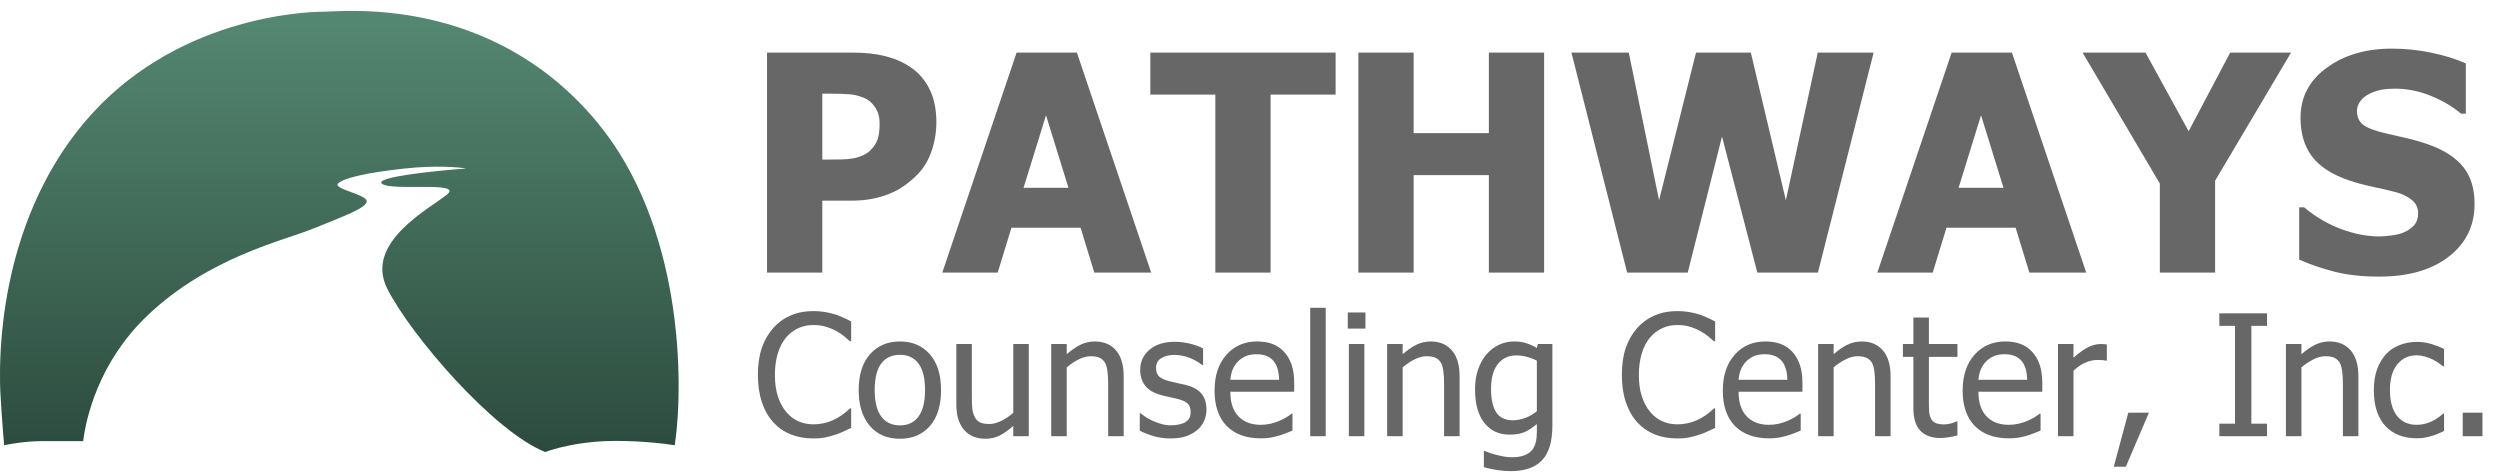 <?xml version="1.0" encoding="UTF-8"?> <svg xmlns="http://www.w3.org/2000/svg" width="917" height="173" viewBox="0 0 917 173" fill="none"><path d="M222.011 161.805C211.611 162.205 203.011 164.638 200.011 165.805C181.011 158.305 150.511 122.805 142.011 105.805C133.511 88.805 158.011 76.305 164.011 71.305C170.011 66.305 143.011 70.305 140.011 67.305C137.611 64.905 159.677 62.639 171.011 61.805C168.177 61.305 159.711 60.605 148.511 61.805C134.511 63.305 126.011 65.305 124.011 67.305C122.011 69.305 134.511 71.305 134.511 73.805C134.511 76.305 126.011 79.305 115.011 83.805C104.011 88.305 76.511 94.305 54.011 115.805C36.011 133.005 31.511 153.638 30.511 161.805H15.511C9.511 161.805 4.011 162.805 1.511 163.305C1.011 157.472 0.011 144.605 0.011 139.805C0.011 133.805 -1.489 83.305 31.011 44.805C63.511 6.305 111.511 4.305 118.511 4.305C125.511 4.305 180.011 -2.195 219.011 44.805C250.211 82.405 251.011 139.472 247.511 163.305C243.344 162.638 232.411 161.405 222.011 161.805Z" fill="url(#paint0_linear_5_13)"></path><path d="M343.459 44.771C343.459 48.529 342.863 52.106 341.67 55.502C340.478 58.899 338.762 61.735 336.521 64.012C335.148 65.421 333.631 66.722 331.969 67.914C330.343 69.106 328.536 70.118 326.549 70.949C324.562 71.78 322.394 72.431 320.045 72.9C317.732 73.37 315.131 73.605 312.24 73.605H301.617V100H281.347V19.297H312.674C317.335 19.297 321.346 19.731 324.706 20.598C328.103 21.429 331.174 22.766 333.92 24.609C336.955 26.632 339.304 29.342 340.966 32.739C342.628 36.099 343.459 40.11 343.459 44.771ZM322.646 45.259C322.646 42.982 322.104 41.031 321.021 39.405C319.937 37.743 318.636 36.605 317.118 35.991C315.203 35.16 313.36 34.69 311.59 34.581C309.855 34.437 307.489 34.365 304.49 34.365H301.617V58.538H303.026C304.941 58.538 306.748 58.52 308.446 58.483C310.145 58.447 311.626 58.321 312.891 58.104C313.975 57.923 315.113 57.58 316.305 57.074C317.534 56.532 318.473 55.936 319.124 55.286C320.497 53.949 321.418 52.558 321.888 51.112C322.394 49.667 322.646 47.716 322.646 45.259ZM345.627 100L372.889 19.297H395.002L422.265 100H401.398L396.357 83.523H370.992L365.952 100H345.627ZM391.913 68.89L383.675 42.278L375.437 68.89H391.913ZM445.787 100V34.69H421.939V19.297H489.905V34.69H466.058V100H445.787ZM566.38 100H546.11V64.228H518.522V100H498.252V19.297H518.522V48.836H546.11V19.297H566.38V100ZM687.245 19.297L666.812 100H644.59L631.636 50.083L619.062 100H596.84L576.407 19.297H597.437L608.547 73.442L622.097 19.297H642.205L655.05 73.442L666.757 19.297H687.245ZM688.6 100L715.862 19.297H737.975L765.237 100H744.371L739.33 83.523H713.965L708.924 100H688.6ZM734.886 68.89L726.647 42.278L718.409 68.89H734.886ZM840.357 19.297L812.499 66.288V100H792.229V67.318L763.882 19.297H786.971L802.797 48.131L818.027 19.297H840.357ZM872.66 101.463C866.481 101.463 861.043 100.867 856.346 99.675C851.685 98.482 847.349 97.001 843.338 95.231V76.044H845.181C849.228 79.477 853.69 82.114 858.568 83.957C863.446 85.8 868.18 86.721 872.769 86.721C873.925 86.721 875.442 86.595 877.321 86.342C879.236 86.089 880.772 85.691 881.928 85.149C883.337 84.535 884.53 83.686 885.505 82.602C886.481 81.482 886.969 80.019 886.969 78.212C886.969 76.189 886.174 74.544 884.584 73.28C882.994 72.015 881.097 71.094 878.893 70.516C876.147 69.793 873.202 69.106 870.059 68.456C866.951 67.806 864.042 67.011 861.333 66.071C855.082 63.867 850.601 60.904 847.891 57.183C845.181 53.461 843.826 48.8 843.826 43.199C843.826 35.648 847.024 29.541 853.419 24.88C859.815 20.183 867.8 17.834 877.375 17.834C882.181 17.834 886.951 18.322 891.684 19.297C896.454 20.273 900.717 21.592 904.475 23.254V41.682H902.687C899.688 39.116 896.02 36.948 891.684 35.178C887.384 33.407 882.958 32.522 878.405 32.522C876.635 32.522 875.045 32.648 873.636 32.901C872.227 33.154 870.745 33.642 869.191 34.365C867.927 34.943 866.825 35.81 865.885 36.966C864.982 38.086 864.53 39.351 864.53 40.76C864.53 42.82 865.253 44.464 866.698 45.692C868.18 46.885 871.016 47.969 875.208 48.944C877.917 49.559 880.519 50.155 883.012 50.733C885.542 51.311 888.233 52.106 891.088 53.118C896.688 55.141 900.844 57.869 903.554 61.302C906.3 64.698 907.673 69.197 907.673 74.797C907.673 82.819 904.511 89.269 898.188 94.147C891.901 99.024 883.392 101.463 872.66 101.463Z" fill="#676767"></path><path d="M298.19 160.817C295.244 160.817 292.529 160.323 290.047 159.334C287.585 158.345 285.455 156.872 283.659 154.914C281.863 152.956 280.47 150.514 279.481 147.588C278.493 144.661 277.998 141.301 277.998 137.507C277.998 133.733 278.472 130.443 279.421 127.638C280.39 124.832 281.792 122.39 283.629 120.312C285.425 118.293 287.554 116.759 290.017 115.71C292.479 114.64 295.234 114.105 298.281 114.105C299.795 114.105 301.208 114.216 302.52 114.438C303.852 114.66 305.083 114.943 306.213 115.286C307.182 115.589 308.171 115.972 309.18 116.437C310.209 116.881 311.218 117.375 312.207 117.92V125.155H311.723C311.198 124.671 310.522 124.086 309.694 123.399C308.867 122.713 307.858 122.037 306.667 121.371C305.517 120.745 304.265 120.231 302.913 119.827C301.561 119.424 299.997 119.222 298.221 119.222C296.303 119.222 294.487 119.615 292.771 120.402C291.056 121.189 289.552 122.35 288.261 123.884C286.989 125.418 286 127.345 285.294 129.666C284.588 131.987 284.234 134.601 284.234 137.507C284.234 140.595 284.608 143.259 285.354 145.499C286.101 147.719 287.12 149.596 288.412 151.13C289.663 152.623 291.137 153.754 292.832 154.521C294.527 155.267 296.324 155.641 298.221 155.641C299.956 155.641 301.561 155.429 303.034 155.005C304.507 154.581 305.819 154.046 306.97 153.4C308.08 152.775 309.038 152.139 309.846 151.493C310.653 150.827 311.289 150.262 311.753 149.798H312.207V156.942C311.218 157.407 310.28 157.851 309.392 158.274C308.524 158.698 307.464 159.112 306.213 159.516C304.901 159.939 303.68 160.262 302.55 160.484C301.44 160.706 299.987 160.817 298.19 160.817ZM345.175 143.107C345.175 148.799 343.802 153.199 341.058 156.307C338.313 159.395 334.66 160.938 330.099 160.938C325.396 160.938 321.693 159.344 318.988 156.155C316.304 152.946 314.962 148.597 314.962 143.107C314.962 137.456 316.344 133.067 319.109 129.938C321.895 126.81 325.558 125.246 330.099 125.246C334.66 125.246 338.313 126.81 341.058 129.938C343.802 133.047 345.175 137.436 345.175 143.107ZM339.302 143.107C339.302 138.728 338.505 135.479 336.91 133.359C335.316 131.22 333.045 130.15 330.099 130.15C327.132 130.15 324.841 131.22 323.227 133.359C321.632 135.479 320.835 138.728 320.835 143.107C320.835 147.346 321.632 150.565 323.227 152.765C324.841 154.944 327.132 156.034 330.099 156.034C333.025 156.034 335.285 154.965 336.88 152.825C338.494 150.666 339.302 147.426 339.302 143.107ZM377.355 160H371.664V156.246C369.908 157.78 368.243 158.951 366.669 159.758C365.095 160.545 363.339 160.938 361.401 160.938C359.928 160.938 358.535 160.696 357.224 160.212C355.932 159.728 354.802 158.961 353.833 157.911C352.864 156.862 352.107 155.54 351.562 153.945C351.038 152.351 350.775 150.413 350.775 148.133V126.185H356.467V145.438C356.467 147.235 356.527 148.728 356.648 149.919C356.79 151.09 357.092 152.119 357.557 153.007C358.021 153.875 358.646 154.51 359.434 154.914C360.241 155.318 361.391 155.52 362.885 155.52C364.277 155.52 365.761 155.126 367.335 154.339C368.909 153.552 370.352 152.583 371.664 151.433V126.185H377.355V160ZM412.17 160H406.479V140.746C406.479 139.192 406.398 137.749 406.236 136.417C406.095 135.065 405.812 133.985 405.389 133.178C404.924 132.33 404.279 131.704 403.451 131.301C402.624 130.877 401.493 130.665 400.061 130.665C398.648 130.665 397.185 131.049 395.671 131.815C394.177 132.562 392.714 133.541 391.281 134.752V160H385.59V126.185H391.281V129.938C392.977 128.425 394.652 127.264 396.307 126.457C397.962 125.65 399.707 125.246 401.544 125.246C404.874 125.246 407.478 126.346 409.354 128.546C411.231 130.726 412.17 133.894 412.17 138.052V160ZM429.305 160.817C427.044 160.817 424.925 160.515 422.947 159.909C420.99 159.304 419.365 158.658 418.073 157.972V151.584H418.376C418.86 151.967 419.425 152.391 420.071 152.855C420.737 153.32 421.615 153.804 422.705 154.309C423.674 154.753 424.733 155.146 425.884 155.489C427.054 155.832 428.265 156.004 429.517 156.004C430.425 156.004 431.394 155.903 432.423 155.701C433.452 155.479 434.219 155.207 434.724 154.884C435.43 154.42 435.935 153.925 436.237 153.4C436.56 152.876 436.722 152.089 436.722 151.039C436.722 149.687 436.348 148.668 435.602 147.981C434.875 147.295 433.573 146.72 431.696 146.256C430.97 146.074 430.021 145.862 428.851 145.62C427.68 145.378 426.6 145.116 425.611 144.833C423.028 144.086 421.151 142.936 419.98 141.382C418.81 139.808 418.225 137.91 418.225 135.69C418.225 132.643 419.375 130.16 421.676 128.243C423.977 126.326 427.034 125.367 430.849 125.367C432.726 125.367 434.613 125.599 436.51 126.063C438.407 126.528 440.001 127.113 441.293 127.819V133.904H440.99C439.537 132.754 437.912 131.846 436.116 131.18C434.34 130.514 432.544 130.181 430.728 130.181C428.851 130.181 427.266 130.574 425.975 131.361C424.683 132.148 424.037 133.339 424.037 134.934C424.037 136.346 424.421 137.406 425.188 138.112C425.954 138.799 427.186 139.364 428.881 139.808C429.729 140.03 430.667 140.252 431.696 140.474C432.746 140.675 433.846 140.918 434.996 141.2C437.499 141.826 439.376 142.865 440.627 144.318C441.898 145.771 442.534 147.749 442.534 150.252C442.534 151.705 442.242 153.088 441.656 154.399C441.091 155.691 440.254 156.801 439.144 157.729C437.933 158.739 436.56 159.506 435.026 160.03C433.513 160.555 431.605 160.817 429.305 160.817ZM462.515 160.787C457.126 160.787 452.938 159.273 449.951 156.246C446.984 153.199 445.501 148.88 445.501 143.289C445.501 137.779 446.944 133.4 449.83 130.15C452.716 126.881 456.49 125.246 461.152 125.246C463.251 125.246 465.108 125.549 466.723 126.154C468.337 126.76 469.75 127.708 470.961 129C472.172 130.292 473.1 131.876 473.746 133.753C474.392 135.61 474.715 137.89 474.715 140.595V143.683H451.283C451.283 147.618 452.272 150.625 454.25 152.704C456.228 154.783 458.963 155.822 462.454 155.822C463.705 155.822 464.926 155.681 466.117 155.398C467.328 155.116 468.418 154.753 469.387 154.309C470.416 153.844 471.284 153.4 471.99 152.977C472.697 152.533 473.282 152.119 473.746 151.735H474.079V157.941C473.413 158.204 472.586 158.537 471.597 158.94C470.608 159.324 469.72 159.627 468.933 159.849C467.823 160.151 466.813 160.383 465.905 160.545C465.017 160.706 463.887 160.787 462.515 160.787ZM469.175 139.323C469.134 137.789 468.953 136.467 468.63 135.357C468.307 134.247 467.843 133.309 467.237 132.542C466.571 131.694 465.714 131.049 464.664 130.604C463.635 130.16 462.353 129.938 460.819 129.938C459.306 129.938 458.014 130.171 456.944 130.635C455.895 131.079 454.936 131.735 454.068 132.603C453.221 133.491 452.575 134.479 452.131 135.569C451.687 136.639 451.404 137.89 451.283 139.323H469.175ZM486.279 160H480.588V112.895H486.279V160ZM500.447 160H494.756V126.185H500.447V160ZM500.841 120.523H494.362V114.62H500.841V120.523ZM535.383 160H529.691V140.746C529.691 139.192 529.611 137.749 529.449 136.417C529.308 135.065 529.025 133.985 528.602 133.178C528.137 132.33 527.492 131.704 526.664 131.301C525.837 130.877 524.706 130.665 523.273 130.665C521.861 130.665 520.397 131.049 518.884 131.815C517.39 132.562 515.927 133.541 514.494 134.752V160H508.803V126.185H514.494V129.938C516.189 128.425 517.865 127.264 519.52 126.457C521.174 125.65 522.92 125.246 524.757 125.246C528.087 125.246 530.69 126.346 532.567 128.546C534.444 130.726 535.383 133.894 535.383 138.052V160ZM563.719 150.827V132.27C562.306 131.583 560.994 131.099 559.783 130.816C558.592 130.514 557.402 130.362 556.211 130.362C553.325 130.362 551.054 131.422 549.399 133.541C547.744 135.66 546.917 138.698 546.917 142.653C546.917 146.407 547.543 149.263 548.794 151.221C550.065 153.178 552.114 154.157 554.939 154.157C556.413 154.157 557.926 153.865 559.48 153.279C561.055 152.694 562.467 151.877 563.719 150.827ZM544.586 165.419C544.969 165.58 545.535 165.792 546.281 166.055C547.028 166.337 547.876 166.6 548.824 166.842C549.874 167.104 550.842 167.316 551.73 167.478C552.618 167.639 553.587 167.72 554.637 167.72C556.393 167.72 557.876 167.488 559.087 167.023C560.318 166.559 561.277 165.913 561.963 165.086C562.609 164.258 563.063 163.3 563.325 162.21C563.588 161.12 563.719 159.879 563.719 158.486V155.52C562.185 156.852 560.681 157.84 559.208 158.486C557.735 159.112 555.888 159.425 553.668 159.425C549.813 159.425 546.745 157.992 544.465 155.126C542.184 152.26 541.044 148.143 541.044 142.774C541.044 139.969 541.438 137.487 542.225 135.327C543.012 133.147 544.071 131.301 545.403 129.787C546.675 128.334 548.178 127.214 549.914 126.427C551.65 125.64 553.446 125.246 555.303 125.246C557.059 125.246 558.572 125.458 559.844 125.882C561.135 126.285 562.427 126.871 563.719 127.638L564.052 126.185H569.41V156.155C569.41 161.887 568.159 166.095 565.656 168.779C563.154 171.464 559.329 172.806 554.183 172.806C552.528 172.806 550.832 172.674 549.097 172.412C547.381 172.15 545.777 171.797 544.283 171.353V165.419H544.586ZM615.093 160.817C612.146 160.817 609.432 160.323 606.949 159.334C604.487 158.345 602.358 156.872 600.562 154.914C598.765 152.956 597.373 150.514 596.384 147.588C595.395 144.661 594.9 141.301 594.9 137.507C594.9 133.733 595.375 130.443 596.323 127.638C597.292 124.832 598.695 122.39 600.531 120.312C602.327 118.293 604.457 116.759 606.919 115.71C609.381 114.64 612.136 114.105 615.184 114.105C616.697 114.105 618.11 114.216 619.422 114.438C620.754 114.66 621.985 114.943 623.115 115.286C624.084 115.589 625.073 115.972 626.082 116.437C627.111 116.881 628.12 117.375 629.109 117.92V125.155H628.625C628.1 124.671 627.424 124.086 626.597 123.399C625.769 122.713 624.76 122.037 623.569 121.371C622.419 120.745 621.168 120.231 619.815 119.827C618.463 119.424 616.899 119.222 615.123 119.222C613.206 119.222 611.389 119.615 609.674 120.402C607.958 121.189 606.455 122.35 605.163 123.884C603.892 125.418 602.903 127.345 602.196 129.666C601.49 131.987 601.137 134.601 601.137 137.507C601.137 140.595 601.51 143.259 602.257 145.499C603.004 147.719 604.023 149.596 605.314 151.13C606.566 152.623 608.039 153.754 609.734 154.521C611.43 155.267 613.226 155.641 615.123 155.641C616.859 155.641 618.463 155.429 619.937 155.005C621.41 154.581 622.722 154.046 623.872 153.4C624.982 152.775 625.941 152.139 626.748 151.493C627.555 150.827 628.191 150.262 628.655 149.798H629.109V156.942C628.12 157.407 627.182 157.851 626.294 158.274C625.426 158.698 624.367 159.112 623.115 159.516C621.803 159.939 620.582 160.262 619.452 160.484C618.342 160.706 616.889 160.817 615.093 160.817ZM648.938 160.787C643.55 160.787 639.362 159.273 636.375 156.246C633.408 153.199 631.925 148.88 631.925 143.289C631.925 137.779 633.368 133.4 636.254 130.15C639.14 126.881 642.914 125.246 647.576 125.246C649.675 125.246 651.532 125.549 653.146 126.154C654.761 126.76 656.174 127.708 657.385 129C658.596 130.292 659.524 131.876 660.17 133.753C660.816 135.61 661.139 137.89 661.139 140.595V143.683H637.707C637.707 147.618 638.696 150.625 640.674 152.704C642.652 154.783 645.386 155.822 648.878 155.822C650.129 155.822 651.35 155.681 652.541 155.398C653.752 155.116 654.842 154.753 655.811 154.309C656.84 153.844 657.708 153.4 658.414 152.977C659.12 152.533 659.706 152.119 660.17 151.735H660.503V157.941C659.837 158.204 659.009 158.537 658.021 158.94C657.032 159.324 656.144 159.627 655.356 159.849C654.246 160.151 653.237 160.383 652.329 160.545C651.441 160.706 650.311 160.787 648.938 160.787ZM655.599 139.323C655.558 137.789 655.377 136.467 655.054 135.357C654.731 134.247 654.267 133.309 653.661 132.542C652.995 131.694 652.137 131.049 651.088 130.604C650.059 130.16 648.777 129.938 647.243 129.938C645.729 129.938 644.438 130.171 643.368 130.635C642.319 131.079 641.36 131.735 640.492 132.603C639.645 133.491 638.999 134.479 638.555 135.569C638.111 136.639 637.828 137.89 637.707 139.323H655.599ZM693.471 160H687.779V140.746C687.779 139.192 687.699 137.749 687.537 136.417C687.396 135.065 687.113 133.985 686.689 133.178C686.225 132.33 685.579 131.704 684.752 131.301C683.924 130.877 682.794 130.665 681.361 130.665C679.949 130.665 678.485 131.049 676.972 131.815C675.478 132.562 674.015 133.541 672.582 134.752V160H666.891V126.185H672.582V129.938C674.277 128.425 675.952 127.264 677.607 126.457C679.262 125.65 681.008 125.246 682.845 125.246C686.175 125.246 688.778 126.346 690.655 128.546C692.532 130.726 693.471 133.894 693.471 138.052V160ZM711.695 160.666C708.587 160.666 706.165 159.788 704.43 158.032C702.694 156.256 701.826 153.461 701.826 149.646V130.907H697.981V126.185H701.826V116.467H707.518V126.185H717.992V130.907H707.518V146.982C707.518 148.698 707.548 150.02 707.608 150.948C707.669 151.877 707.901 152.744 708.305 153.552C708.648 154.258 709.203 154.793 709.97 155.156C710.737 155.499 711.776 155.671 713.088 155.671C714.016 155.671 714.914 155.54 715.782 155.277C716.65 154.995 717.276 154.763 717.659 154.581H717.992V159.697C716.923 160 715.833 160.232 714.723 160.394C713.633 160.575 712.624 160.666 711.695 160.666ZM736.913 160.787C731.524 160.787 727.337 159.273 724.35 156.246C721.383 153.199 719.899 148.88 719.899 143.289C719.899 137.779 721.342 133.4 724.229 130.15C727.115 126.881 730.889 125.246 735.551 125.246C737.65 125.246 739.507 125.549 741.121 126.154C742.736 126.76 744.148 127.708 745.359 129C746.57 130.292 747.499 131.876 748.145 133.753C748.79 135.61 749.113 137.89 749.113 140.595V143.683H725.682C725.682 147.618 726.671 150.625 728.648 152.704C730.626 154.783 733.361 155.822 736.853 155.822C738.104 155.822 739.325 155.681 740.516 155.398C741.727 155.116 742.816 154.753 743.785 154.309C744.814 153.844 745.682 153.4 746.389 152.977C747.095 152.533 747.68 152.119 748.145 151.735H748.478V157.941C747.812 158.204 746.984 158.537 745.995 158.94C745.006 159.324 744.118 159.627 743.331 159.849C742.221 160.151 741.212 160.383 740.304 160.545C739.416 160.706 738.285 160.787 736.913 160.787ZM743.573 139.323C743.533 137.789 743.351 136.467 743.028 135.357C742.705 134.247 742.241 133.309 741.636 132.542C740.97 131.694 740.112 131.049 739.062 130.604C738.033 130.16 736.752 129.938 735.218 129.938C733.704 129.938 732.412 130.171 731.343 130.635C730.293 131.079 729.335 131.735 728.467 132.603C727.619 133.491 726.973 134.479 726.529 135.569C726.085 136.639 725.803 137.89 725.682 139.323H743.573ZM772.787 132.3H772.484C772.061 132.179 771.606 132.108 771.122 132.088C770.658 132.048 770.093 132.027 769.427 132.027C767.893 132.027 766.369 132.36 764.855 133.026C763.342 133.692 761.909 134.681 760.557 135.993V160H754.865V126.185H760.557V131.21C762.635 129.373 764.442 128.082 765.976 127.335C767.53 126.568 769.033 126.185 770.486 126.185C771.072 126.185 771.506 126.205 771.788 126.245C772.091 126.265 772.424 126.306 772.787 126.366V132.3ZM788.227 151.372L779.75 171.201H775.33L780.658 151.372H788.227ZM831.548 160H814.05V155.398H819.802V119.524H814.05V114.923H831.548V119.524H825.796V155.398H831.548V160ZM865.061 160H859.369V140.746C859.369 139.192 859.288 137.749 859.127 136.417C858.986 135.065 858.703 133.985 858.279 133.178C857.815 132.33 857.169 131.704 856.342 131.301C855.514 130.877 854.384 130.665 852.951 130.665C851.538 130.665 850.075 131.049 848.562 131.815C847.068 132.562 845.605 133.541 844.172 134.752V160H838.48V126.185H844.172V129.938C845.867 128.425 847.542 127.264 849.197 126.457C850.852 125.65 852.598 125.246 854.435 125.246C857.765 125.246 860.368 126.346 862.245 128.546C864.122 130.726 865.061 133.894 865.061 138.052V160ZM886.494 160.757C884.173 160.757 882.044 160.404 880.106 159.697C878.169 158.971 876.504 157.881 875.111 156.428C873.719 154.975 872.639 153.148 871.872 150.948C871.105 148.728 870.722 146.125 870.722 143.138C870.722 140.171 871.115 137.608 871.902 135.448C872.71 133.289 873.779 131.472 875.111 129.999C876.443 128.526 878.098 127.396 880.076 126.608C882.074 125.801 884.214 125.397 886.494 125.397C888.351 125.397 890.137 125.66 891.853 126.185C893.588 126.709 895.132 127.315 896.484 128.001V134.389H896.151C895.748 134.046 895.223 133.652 894.577 133.208C893.951 132.764 893.185 132.31 892.276 131.846C891.489 131.442 890.561 131.089 889.491 130.786C888.422 130.483 887.392 130.332 886.403 130.332C883.457 130.332 881.085 131.452 879.289 133.692C877.513 135.912 876.625 139.061 876.625 143.138C876.625 147.134 877.483 150.252 879.198 152.492C880.934 154.712 883.336 155.822 886.403 155.822C888.26 155.822 890.026 155.439 891.701 154.672C893.376 153.905 894.86 152.916 896.151 151.705H896.484V158.093C895.919 158.355 895.213 158.678 894.365 159.062C893.518 159.425 892.751 159.697 892.064 159.879C891.096 160.161 890.228 160.373 889.461 160.515C888.694 160.676 887.705 160.757 886.494 160.757ZM910.562 160H903.326V151.372H910.562V160Z" fill="#676767"></path><defs><linearGradient id="paint0_linear_5_13" x1="124.464" y1="4" x2="124.464" y2="165.805" gradientUnits="userSpaceOnUse"><stop stop-color="#558873"></stop><stop offset="1" stop-color="#2C4B3E"></stop></linearGradient></defs></svg> 